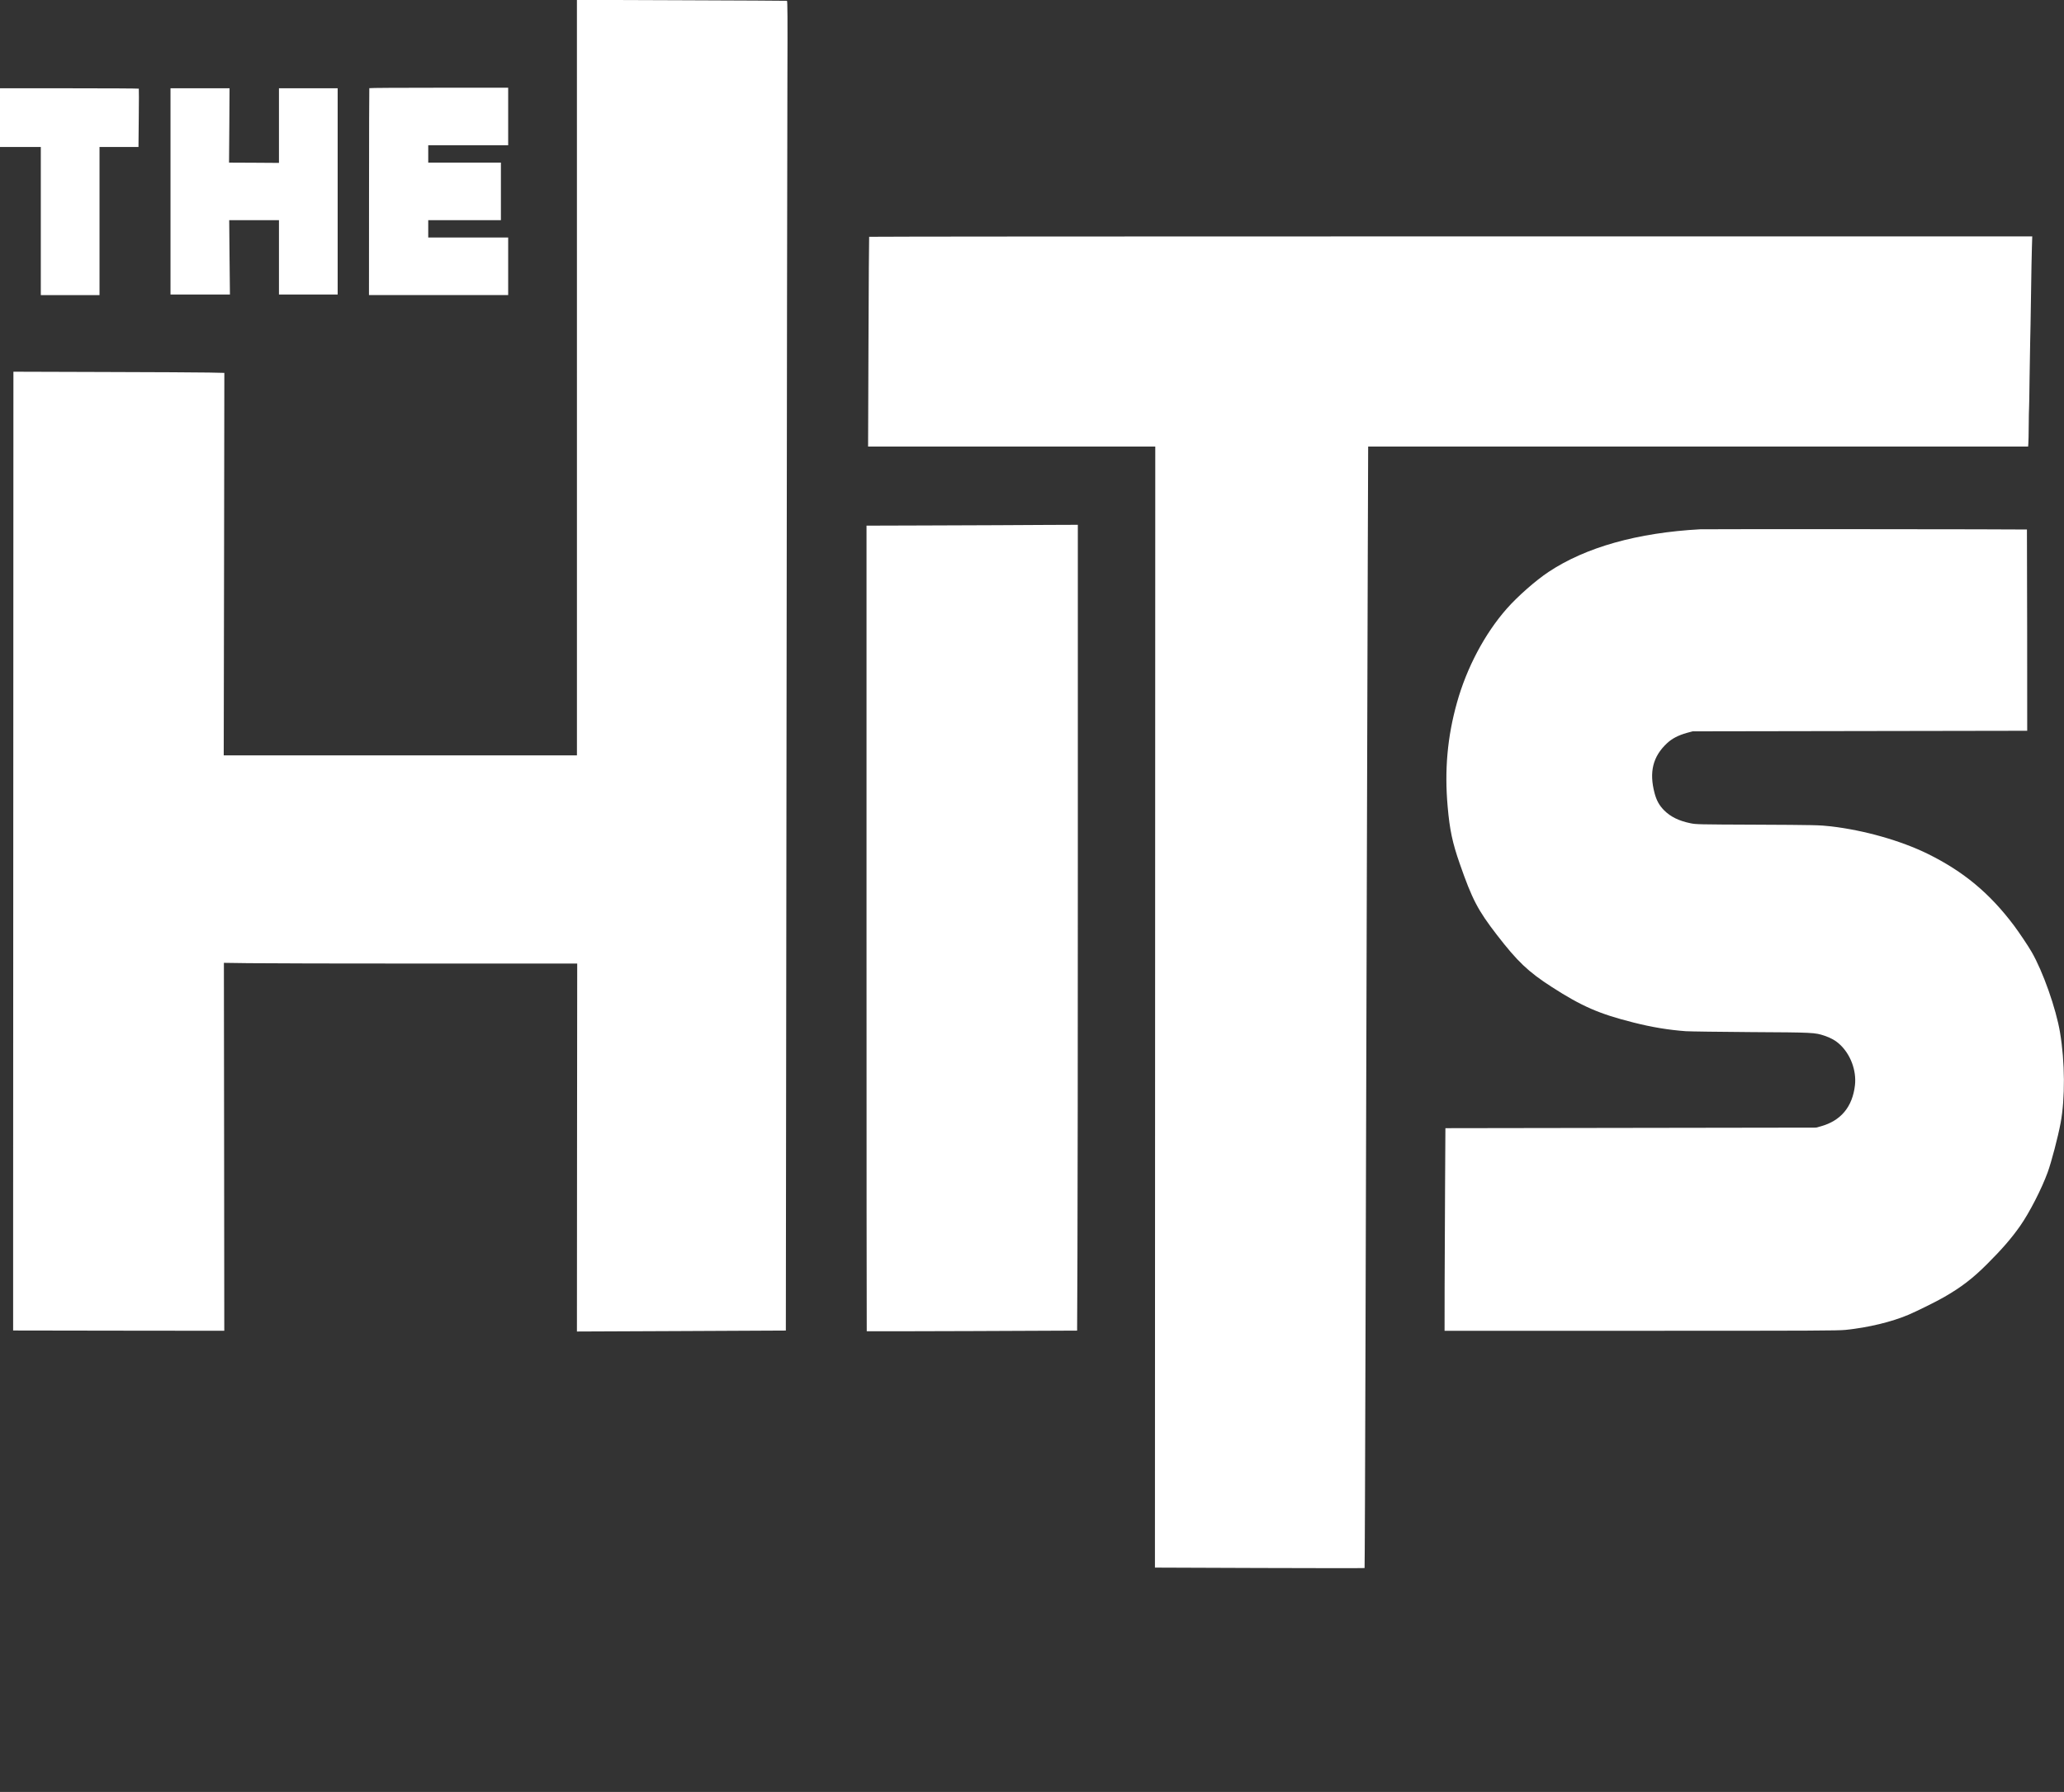 <?xml version="1.0" encoding="utf-8"?>
<!-- Generator: Adobe Illustrator 19.1.0, SVG Export Plug-In . SVG Version: 6.00 Build 0)  -->
<svg version="1.1" id="Layer_1" xmlns="http://www.w3.org/2000/svg" xmlns:xlink="http://www.w3.org/1999/xlink" x="0px" y="0px"
	 viewBox="1425 -808.4 3692 3206" style="enable-background:new 1425 -808.4 3692 3206;" xml:space="preserve">
<rect x="1425" y="-808.4" width="3692" height="3206" fill="#333333" stroke="none"/>
<style type="text/css">
	.st0{fill:#FFFFFF;}
</style>
<g transform="translate(0,2806) scale(0.1,-0.1)">
	<path class="st0" d="M24570,29387.5v-6758h-3159h-3159l6,3421l5,3422l-274,6c-151,3-1000,8-1887,10l-1612,5l-2-6734
		c-2-3704-3-7564-3-8577v-1843l1889-3l1888-2l-3,3292l-4,3291l440-6c242-4,1664-7,3160-7h2720l-3-3291l-2-3292l1867,8
		c1028,4,1869,8,1870,9c1,0,6,4737,12,10526s13,11141,16,11893c4,1086,2,1368-8,1372c-6,2-855,6-1884,10l-1873,7V29387.5z"/>
	<path class="st0" d="M20856,34566.5c-2-4-5-839-5-1855l-1-1847h1245h1245v515v515h-715h-715v155v155h650h650v515v515h-650h-650v155
		v155h715h715v515v515h-1239C21419,34574.5,20859,34571.5,20856,34566.5z"/>
	<path class="st0" d="M14250,34039.5v-525h365h365v-1325v-1325h525h525v1325v1325h349h348l5,518c3,284,4,520,1,525
		c-2,4-562,7-1244,7h-1239V34039.5z"/>
	<path class="st0" d="M17300,32719.5v-1845h532h531l-7,665l-6,665h445h445v-665v-665h525h525v1845v1845h-525h-525v-667v-668l-446,3
		l-447,2l5,665l4,665h-528h-528V32719.5z"/>
	<path class="st0" d="M29797,31907.5c-3-5-8-851-12-1880l-7-1873h2568h2569l-3-10028l-3-10029l1872-7c1029-4,1874-4,1878-1
		c3,3,11,1915,17,4248c7,2333,17,5966,23,8072c6,2107,14,4711,17,5788l7,1957h5903h5902l4,53c3,28,6,176,7,327s4,291,6,310
		s6,256,9,525c4,270,9,567,11,660c3,94,10,469,15,835s12,752,16,858l6,192H40201C34481,31914.5,29799,31911.5,29797,31907.5z"/>
	<path class="st0" d="M32090,26747.5c-195-2-802-4-1348-5l-992-3v-7204c0-3962,2-7206,4-7209c3-2,850-1,1884,3l1879,8l6,1335
		c4,734,7,3978,7,7209v5873l-542-2C32689,26750.5,32285,26748.5,32090,26747.5z"/>
	<path class="st0" d="M44665,26674.5c-1125-61-2049-321-2715-763c-229-152-553-437-747-657c-394-447-717-1057-891-1680
		c-172-614-225-1206-167-1861c36-415,86-649,216-1021c224-643,323-831,664-1274c369-478,561-661,980-931c541-349,852-484,1465-638
		c331-84,625-132,934-155c77-5,601-12,1165-16c1119-6,1144-8,1314-64c119-40,202-87,278-158c191-177,299-466,270-727
		c-44-388-251-637-611-737l-85-23l-3315-5l-3315-5l-6-1015c-3-558-7-1374-8-1812l-1-798h3510c3121,0,3527,2,3662,16
		c409,42,822,142,1127,271c160,69,490,232,631,313c312,179,513,333,771,590c266,265,440,465,596,688c165,236,382,658,491,957
		c67,183,185,635,231,880c83,444,79,1095-10,1623c-71,426-307,1095-509,1442c-63,110-227,353-316,472c-434,577-901,965-1539,1280
		c-482,237-1136,423-1735,493c-200,23-281,25-1371,30c-1000,4-1040,5-1138,25c-210,43-359,116-476,234c-85,86-135,177-169,307
		c-99,376-30,654,221,889c91,86,205,145,360,188l98,27l2994,5l2993,5l-1,1800c-1,990-3,1800-4,1801
		C50499,26675.5,44767,26679.5,44665,26674.5z"/>
</g>
</svg>
